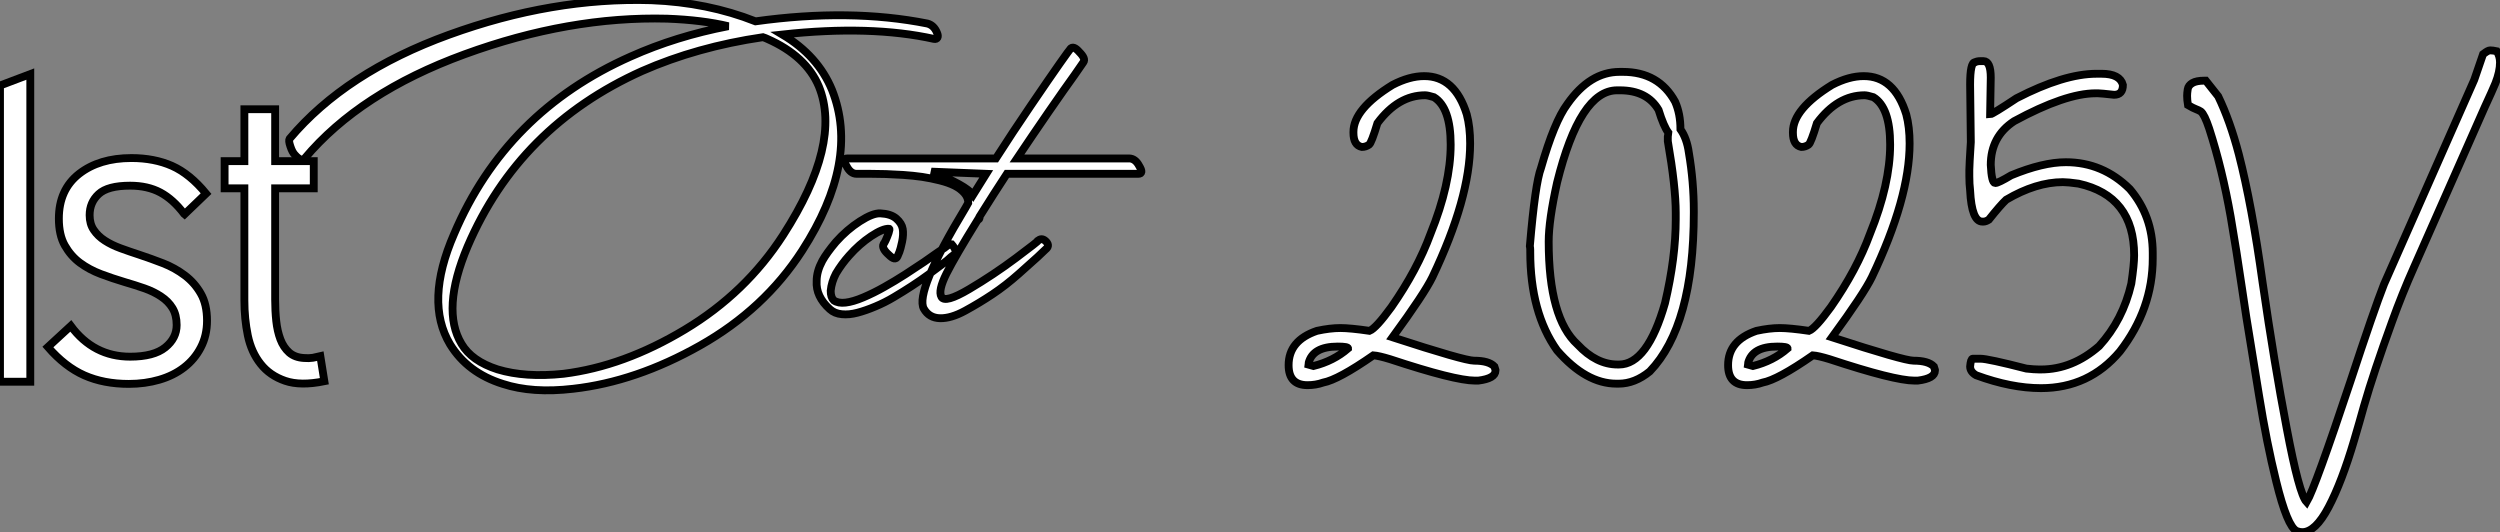 <?xml version="1.0" standalone="no"?>
<svg xmlns="http://www.w3.org/2000/svg" viewBox="1.12 -48.639 318.56 67.809"><rect x="1.12" y="-48.639" width="318.56" height="67.809" fill="#808080" stroke="none"/><path d="M4.98 0L1.12 0L1.12-37.74L4.98-39.20L4.98 0ZM24.64-21.34L24.58-21.39Q23.18-23.24 21.56-24.11Q19.94-24.98 17.70-24.98L17.70-24.98Q14.84-24.98 13.69-23.91Q12.54-22.85 12.54-21.22L12.54-21.22Q12.54-20.10 13.08-19.32Q13.61-18.54 14.48-17.98Q15.34-17.42 16.49-17.00Q17.64-16.58 18.87-16.18L18.87-16.18Q20.38-15.68 21.90-15.09Q23.41-14.50 24.67-13.55Q25.93-12.60 26.71-11.23Q27.50-9.86 27.50-7.78L27.50-7.78Q27.50-5.88 26.71-4.37Q25.93-2.86 24.58-1.82Q23.24-0.78 21.42-0.25Q19.60 0.28 17.53 0.28L17.53 0.28Q14.34 0.28 11.87-0.81Q9.41-1.90 7.22-4.42L7.22-4.42L10.14-7.11Q13.05-3.19 17.70-3.19L17.70-3.19Q20.72-3.19 22.18-4.37Q23.63-5.54 23.63-7.22L23.63-7.22Q23.63-8.51 23.10-9.38Q22.57-10.25 21.64-10.86Q20.72-11.48 19.52-11.90Q18.31-12.32 16.97-12.71L16.97-12.71Q15.46-13.16 13.97-13.72Q12.49-14.28 11.31-15.15Q10.14-16.02 9.38-17.36Q8.62-18.70 8.62-20.78L8.62-20.78Q8.62-24.47 11.20-26.49Q13.78-28.50 17.86-28.50L17.86-28.50Q20.78-28.50 23.04-27.50Q25.31-26.49 27.38-23.97L27.38-23.97L24.64-21.34ZM32.26-10.36L32.26-24.64L29.74-24.64L29.74-28.11L32.26-28.11L32.26-34.72L36.18-34.72L36.18-28.11L41.10-28.11L41.10-24.64L36.18-24.64L36.18-10.47Q36.18-9.02 36.32-7.73Q36.46-6.44 36.85-5.40Q37.24-4.37 37.97-3.72Q38.70-3.08 39.87-3.02L39.87-3.02Q40.49-2.97 40.99-3.05Q41.50-3.14 41.94-3.25L41.94-3.25L42.45-0.06Q39.42 0.56 37.46-0.11Q35.50-0.78 34.33-2.27Q33.15-3.75 32.70-5.88Q32.26-8.01 32.26-10.36L32.26-10.36Z" fill="white" stroke="black" transform="scale(1,1)"/><path d="M119.29-45.64L119.29-45.64Q109.43-47.60 97.39-45.92L97.39-45.92Q91.29-48.33 84.12-48.61L84.12-48.61Q71.52-49 58.33-44.21Q45.14-39.42 38.03-30.97L38.03-30.97Q37.86-30.74 38.12-29.99Q38.37-29.23 38.70-28.90L38.70-28.90Q39.49-28 39.94-28.45L39.94-28.45Q46.99-36.85 60.32-41.72Q73.65-46.59 86.14-46.26L86.14-46.26Q90.62-46.09 93.92-45.30L93.92-45.30Q87.26-44.02 81.49-41.44L81.49-41.44Q65.58-34.38 58.98-18.82L58.98-18.82Q55.22-10.19 58.47-4.76L58.47-4.76Q60.71-1.12 65.19 0.28L65.19 0.28Q68.94 1.51 74.15 0.90L74.15 0.90Q82.16 0 90.34-4.62Q98.51-9.24 103.33-16.69L103.33-16.69Q110.72-28.17 107.14-37.18L107.14-37.18Q105.34-41.55 100.81-44.24L100.81-44.24Q112.06-45.47 120.13-43.68L120.13-43.68Q120.46-43.62 120.58-43.85Q120.69-44.07 120.52-44.46L120.52-44.46Q120.13-45.42 119.29-45.64ZM98.34-43.90L98.34-43.90Q98.68-43.79 98.90-43.68L98.90-43.68Q103.83-41.50 105.46-37.63L105.46-37.63Q108.42-30.35 100.92-18.70L100.92-18.70Q96.16-11.31 88.38-6.64Q80.59-1.96 72.92-1.01L72.92-1.01Q68.05-0.50 64.52-1.57L64.52-1.57Q61.22-2.63 59.93-4.82L59.93-4.82Q57.30-9.18 60.71-17.25L60.71-17.25Q67.26-32.54 82.94-39.59L82.94-39.59Q89.94-42.67 98.34-43.90ZM115.48-15.96L115.48-15.96Q115.59-16.18 115.73-16.55Q115.87-16.91 116.07-17.84Q116.26-18.76 116.15-19.46Q116.04-20.16 115.34-20.78Q114.64-21.39 113.30-21.45L113.30-21.45Q112.34-21.50 110.69-20.44Q109.04-19.38 107.64-17.81L107.64-17.81Q106.46-16.41 105.90-15.40L105.90-15.40Q105.18-14.06 105.18-12.82L105.18-12.82Q105.06-10.86 106.86-9.24L106.86-9.24Q107.47-8.68 108.40-8.60Q109.32-8.51 110.38-8.79Q111.45-9.07 112.65-9.58Q113.86-10.08 115.03-10.78Q116.21-11.48 117.33-12.21Q118.45-12.94 119.43-13.66Q120.41-14.39 121.16-14.95Q121.92-15.51 122.31-15.90L122.31-15.90L122.76-16.24Q123.15-16.63 122.37-17.53L122.37-17.53Q122.14-17.58 121.72-17.25Q121.30-16.91 121.25-16.91L121.25-16.91L120.58-16.46Q119.90-15.96 118.87-15.26Q117.83-14.56 116.49-13.69Q115.14-12.82 113.80-12.07Q112.46-11.31 111.14-10.75Q109.82-10.19 108.87-10.08Q107.92-9.97 107.36-10.36L107.36-10.36Q106.97-10.75 106.97-11.59L106.97-11.59Q107.08-12.71 107.64-13.78L107.64-13.78Q108.37-15.01 109.32-16.07L109.32-16.07Q110.61-17.53 112.12-18.54Q113.63-19.54 114.42-19.49L114.42-19.49Q114.53-19.49 114.36-18.98Q114.19-18.48 113.97-18.00Q113.74-17.53 113.69-17.53L113.69-17.53Q113.46-16.97 114.36-16.18L114.36-16.18Q115.20-15.34 115.48-15.96ZM137.49-42.39L137.49-42.39Q137.43-42.34 136.14-40.52Q134.86-38.70 132.48-35.20Q130.10-31.70 128.02-28.45L128.02-28.45L109.10-28.45Q108.37-28.45 108.98-27.50L108.98-27.50Q109.49-26.49 110.27-26.49L110.27-26.49Q110.44-26.49 110.78-26.49Q111.11-26.49 112.09-26.49Q113.07-26.49 114.00-26.46Q114.92-26.43 116.21-26.35Q117.50-26.26 118.62-26.10Q119.74-25.93 120.86-25.65Q121.98-25.37 122.76-24.98Q123.54-24.58 124.02-24.02Q124.50-23.46 124.50-22.79L124.50-22.79Q124.50-22.79 124.16-22.18L124.16-22.18Q117.66-11.42 118.84-9.30L118.84-9.30Q119.51-8.12 120.91-8.09Q122.31-8.06 124.10-9.04Q125.90-10.02 127.58-11.14Q129.26-12.26 130.94-13.75Q132.62-15.23 133.34-15.90Q134.07-16.58 134.35-16.86L134.35-16.86Q134.91-17.30 134.46-17.81L134.46-17.81Q133.96-18.37 133.46-18.03L133.46-18.03Q133.46-17.92 130.57-15.76Q127.69-13.61 124.61-11.79Q121.53-9.97 121.08-10.81L121.08-10.81Q120.63-11.59 121.72-13.78Q122.82-15.96 125.73-20.66L125.73-20.66Q125.95-20.66 125.95-21L125.95-21L125.95-21.06Q127.80-24.02 129.42-26.49L129.42-26.49L146.17-26.49Q146.90-26.49 146.28-27.50L146.28-27.50Q145.78-28.45 144.99-28.45L144.99-28.45L130.71-28.45Q132.62-31.30 134.74-34.38Q136.87-37.46 138.05-39.09L138.05-39.09L139.17-40.71Q139.50-41.16 138.66-42L138.66-42Q137.88-42.90 137.49-42.39ZM126.79-26.49L125.11-23.80Q124.22-25.03 119.79-26.77L119.79-26.77L126.79-26.49Z" fill="white" stroke="black" transform="scale(1,1)"/><path d="M182.60-38.94L182.60-38.94Q186.51-38.94 188.02-34.07L188.02-34.07Q188.45-32.46 188.45-30.35L188.45-30.35Q188.45-23.41 183.64-13.32L183.64-13.32Q182.63-11.24 178.56-5.66L178.56-5.66Q187.72-2.68 188.95-2.68L188.95-2.68Q190.83-2.68 191.54-1.94L191.54-1.94L191.68-1.50L191.68-1.42Q191.68-0.41 189.49-0.14L189.49-0.14L189.06-0.14Q186.51-0.14 178.25-2.87L178.25-2.87Q176.81-3.31 176.12-3.36L176.12-3.36Q171.64-0.25 169.72 0.11L169.72 0.11Q168.79 0.44 167.73 0.44L167.73 0.44Q165.32 0.44 165.32-2.11L165.32-2.11Q165.32-5.25 168.93-6.48L168.93-6.48Q170.60-6.84 171.91-6.84L171.91-6.84Q173.17-6.84 175.63-6.48L175.63-6.48Q176.45-6.81 178.42-9.52L178.42-9.52Q181.73-14.27 183.40-18.84L183.40-18.84Q185.97-25.18 185.97-30.21L185.97-30.21Q185.97-34.95 183.83-36.26L183.83-36.26Q183.04-36.50 182.71-36.50L182.71-36.50Q179.29-36.50 176.64-32.95L176.64-32.95Q175.88-30.43 175.58-30.21L175.58-30.21Q175.16-29.91 174.65-29.91L174.65-29.91Q173.58-30.13 173.58-31.72L173.58-31.72L173.58-31.83Q173.58-34.75 178.56-37.82L178.56-37.82Q180.72-38.94 182.60-38.94ZM167.81-2.19L167.81-2.19L168.49-2.00Q171.04-2.63 172.90-4.24L172.90-4.24Q172.90-4.48 171.58-4.48L171.58-4.48Q168.38-4.48 167.86-2.35L167.86-2.35Q167.81-2.24 167.81-2.19ZM207.49-39.48L207.49-39.48L207.92-39.48Q212.49-39.48 214.57-35.68L214.57-35.68Q215.25-34.15 215.25-32.16L215.25-32.16Q216.07-31.01 216.32-29.18L216.32-29.18Q216.95-25.48 216.95-21.77L216.95-21.77L216.95-21.52Q216.95-7.14 211.34-1.31L211.34-1.31Q209.43 0.25 207.38 0.25L207.38 0.25L207.10 0.25Q203.22 0.25 199.53-3.99L199.53-3.99Q196.11-8.80 196.11-16.54L196.11-16.54L196.11-16.79Q196.11-17.04 196.06-17.28L196.06-17.28Q196.74-25.27 197.48-27.23L197.48-27.23Q199.17-33.14 200.84-35.38L200.84-35.38Q203.71-39.48 207.49-39.48ZM198.46-17.86L198.46-17.86Q198.46-8.07 202.15-4.73L202.15-4.73Q204.53-2.19 207.24-2.19L207.24-2.19L207.43-2.19Q211.04-2.19 213.28-10.01L213.28-10.01Q214.65-15.83 214.65-20.70L214.65-20.70L214.65-21.52Q214.65-24.80 213.64-30.65L213.64-30.65L213.64-31.23Q213.72-31.66 213.72-31.72L213.72-31.72Q213.12-32.51 212.46-34.64L212.46-34.64Q210.99-37.13 207.54-37.13L207.54-37.13L207.18-37.13Q202.45-37.13 199.53-25.38L199.53-25.38Q198.46-20.56 198.46-17.86ZM238.60-38.94L238.60-38.94Q242.51-38.94 244.02-34.07L244.02-34.07Q244.45-32.46 244.45-30.35L244.45-30.35Q244.45-23.41 239.64-13.32L239.64-13.32Q238.63-11.24 234.56-5.66L234.56-5.66Q243.72-2.68 244.95-2.68L244.95-2.68Q246.83-2.68 247.54-1.94L247.54-1.94L247.68-1.50L247.68-1.42Q247.68-0.41 245.49-0.14L245.49-0.14L245.06-0.14Q242.51-0.14 234.25-2.87L234.25-2.87Q232.81-3.31 232.12-3.36L232.12-3.36Q227.64-0.25 225.72 0.11L225.72 0.11Q224.79 0.44 223.73 0.44L223.73 0.44Q221.32 0.44 221.32-2.11L221.32-2.11Q221.32-5.25 224.93-6.48L224.93-6.48Q226.60-6.84 227.91-6.84L227.91-6.84Q229.17-6.84 231.63-6.48L231.63-6.48Q232.45-6.81 234.42-9.52L234.42-9.52Q237.73-14.27 239.40-18.84L239.40-18.84Q241.97-25.18 241.97-30.21L241.97-30.21Q241.97-34.95 239.83-36.26L239.83-36.26Q239.04-36.50 238.71-36.50L238.71-36.50Q235.29-36.50 232.64-32.95L232.64-32.95Q231.88-30.43 231.58-30.21L231.58-30.21Q231.16-29.91 230.65-29.91L230.65-29.91Q229.58-30.13 229.58-31.72L229.58-31.72L229.58-31.83Q229.58-34.75 234.56-37.82L234.56-37.82Q236.72-38.94 238.60-38.94ZM223.81-2.19L223.81-2.19L224.49-2.00Q227.04-2.63 228.90-4.24L228.90-4.24Q228.90-4.48 227.58-4.48L227.58-4.48Q224.38-4.48 223.86-2.35L223.86-2.35Q223.81-2.24 223.81-2.19ZM253.48-40.85L253.48-40.85L253.86-40.85Q254.79-40.85 254.79-38.75L254.79-38.75Q254.79-38.01 254.71-34.07L254.71-34.07Q254.98-34.07 258.07-36.12L258.07-36.12Q264.11-39.24 268.27-39.24L268.27-39.24L268.90-39.24Q271.25-39.24 271.63-37.82L271.63-37.82Q271.63-36.56 270.51-36.56L270.51-36.56Q268.79-36.75 268.46-36.75L268.46-36.75L268.16-36.75Q264.31-36.75 257.77-33.20L257.77-33.20Q254.79-31.25 254.79-27.62L254.79-27.62Q254.90-25.35 255.34-25.32L255.34-25.32L255.39-25.32Q255.75-25.32 257.39-26.30L257.39-26.30Q261.43-27.97 264.36-27.97L264.36-27.97Q269.06-27.97 272.51-24.55L272.51-24.55Q275.43-21.11 275.43-16.41L275.43-16.41L275.43-15.72Q275.43-9.27 271.25-3.86L271.25-3.86Q267.31 0.82 261.19 0.82L261.19 0.82Q257.39 0.82 252.93-0.82L252.93-0.82Q252.16-1.26 252.16-1.94L252.16-1.94Q252.25-2.93 252.49-2.93L252.49-2.93L253.48-2.93Q254.43-2.93 259.33-1.67L259.33-1.67Q260.34-1.56 260.94-1.56L260.94-1.56L261.19-1.56Q265.18-1.56 268.60-4.54L268.60-4.54Q271.63-7.85 272.70-12.50L272.70-12.50Q273.06-14.93 273.06-16.11L273.06-16.11Q273.06-23.68 265.97-25.24L265.97-25.24Q264.63-25.43 263.98-25.43L263.98-25.43Q260.56-25.43 256.76-23.19L256.76-23.19Q256.02-22.50 254.54-20.64L254.54-20.64Q254.16-20.40 253.86-20.40L253.86-20.40L253.72-20.40Q252.36-20.40 252.16-24.36L252.16-24.36Q252.06-25.21 252.06-26.17L252.06-26.17L252.06-26.99Q252.06-27.54 252.25-30.54L252.25-30.54Q252.25-31.53 252.16-37.87L252.16-37.87Q252.16-40.71 252.79-40.71L252.79-40.71Q253.04-40.85 253.48-40.85ZM294.49 19.17L294.49 19.17Q294.14 19.17 293.78 19.03L293.78 19.03Q292.58 18.48 291.16 12.69L291.16 12.69Q289.95 7.82 288.98 1.78Q288.01-4.27 287.96-4.51L287.96-4.51Q287.36-8.07 286.78-12.06L286.78-12.06Q286.13-16.54 285.36-21.03L285.36-21.03Q284.29-27.10 282.63-32.24L282.63-32.24Q282.02-34.07 281.56-34.43L281.56-34.43Q281.31-34.59 280.94-34.73Q280.58-34.86 279.92-35.25L279.92-35.25Q279.81-35.90 279.81-36.42L279.81-36.42Q279.81-36.78 279.89-37.27Q279.97-37.76 280.48-38.06Q280.99-38.36 282.00-38.36L282.00-38.36L282.19-38.36L283.77-36.37Q285.28-33.25 286.40-28.98L286.40-28.98Q288.07-22.50 289.43-12.63L289.43-12.63Q290.94-2.19 292.50 5.93L292.50 5.93Q294.08 14.30 295.04 15.34L295.04 15.34Q296.13 13.48 300.62-0.03L300.62-0.03Q303.63-9.19 304.91-12.44L304.91-12.44L316.40-38.47L317.52-41.73L317.63-41.81Q318.15-42.22 318.42-42.22L318.42-42.22Q318.77-42.22 319.27-42.11L319.27-42.11Q319.68-41.48 319.68-40.69L319.68-40.69Q319.68-39.51 319.10-38.04L319.10-38.04Q318.69-37.05 317.74-35L317.74-35L308.71-14.57Q307.21-11.21 305.92-7.63L305.92-7.63Q303.60-1.26 302.34 3.12L302.34 3.12Q301.79 5.11 301.11 7.41L301.11 7.41Q299.52 12.80 297.84 15.98Q296.16 19.17 294.49 19.17Z" fill="white" stroke="black" transform="scale(1,1)"/></svg>